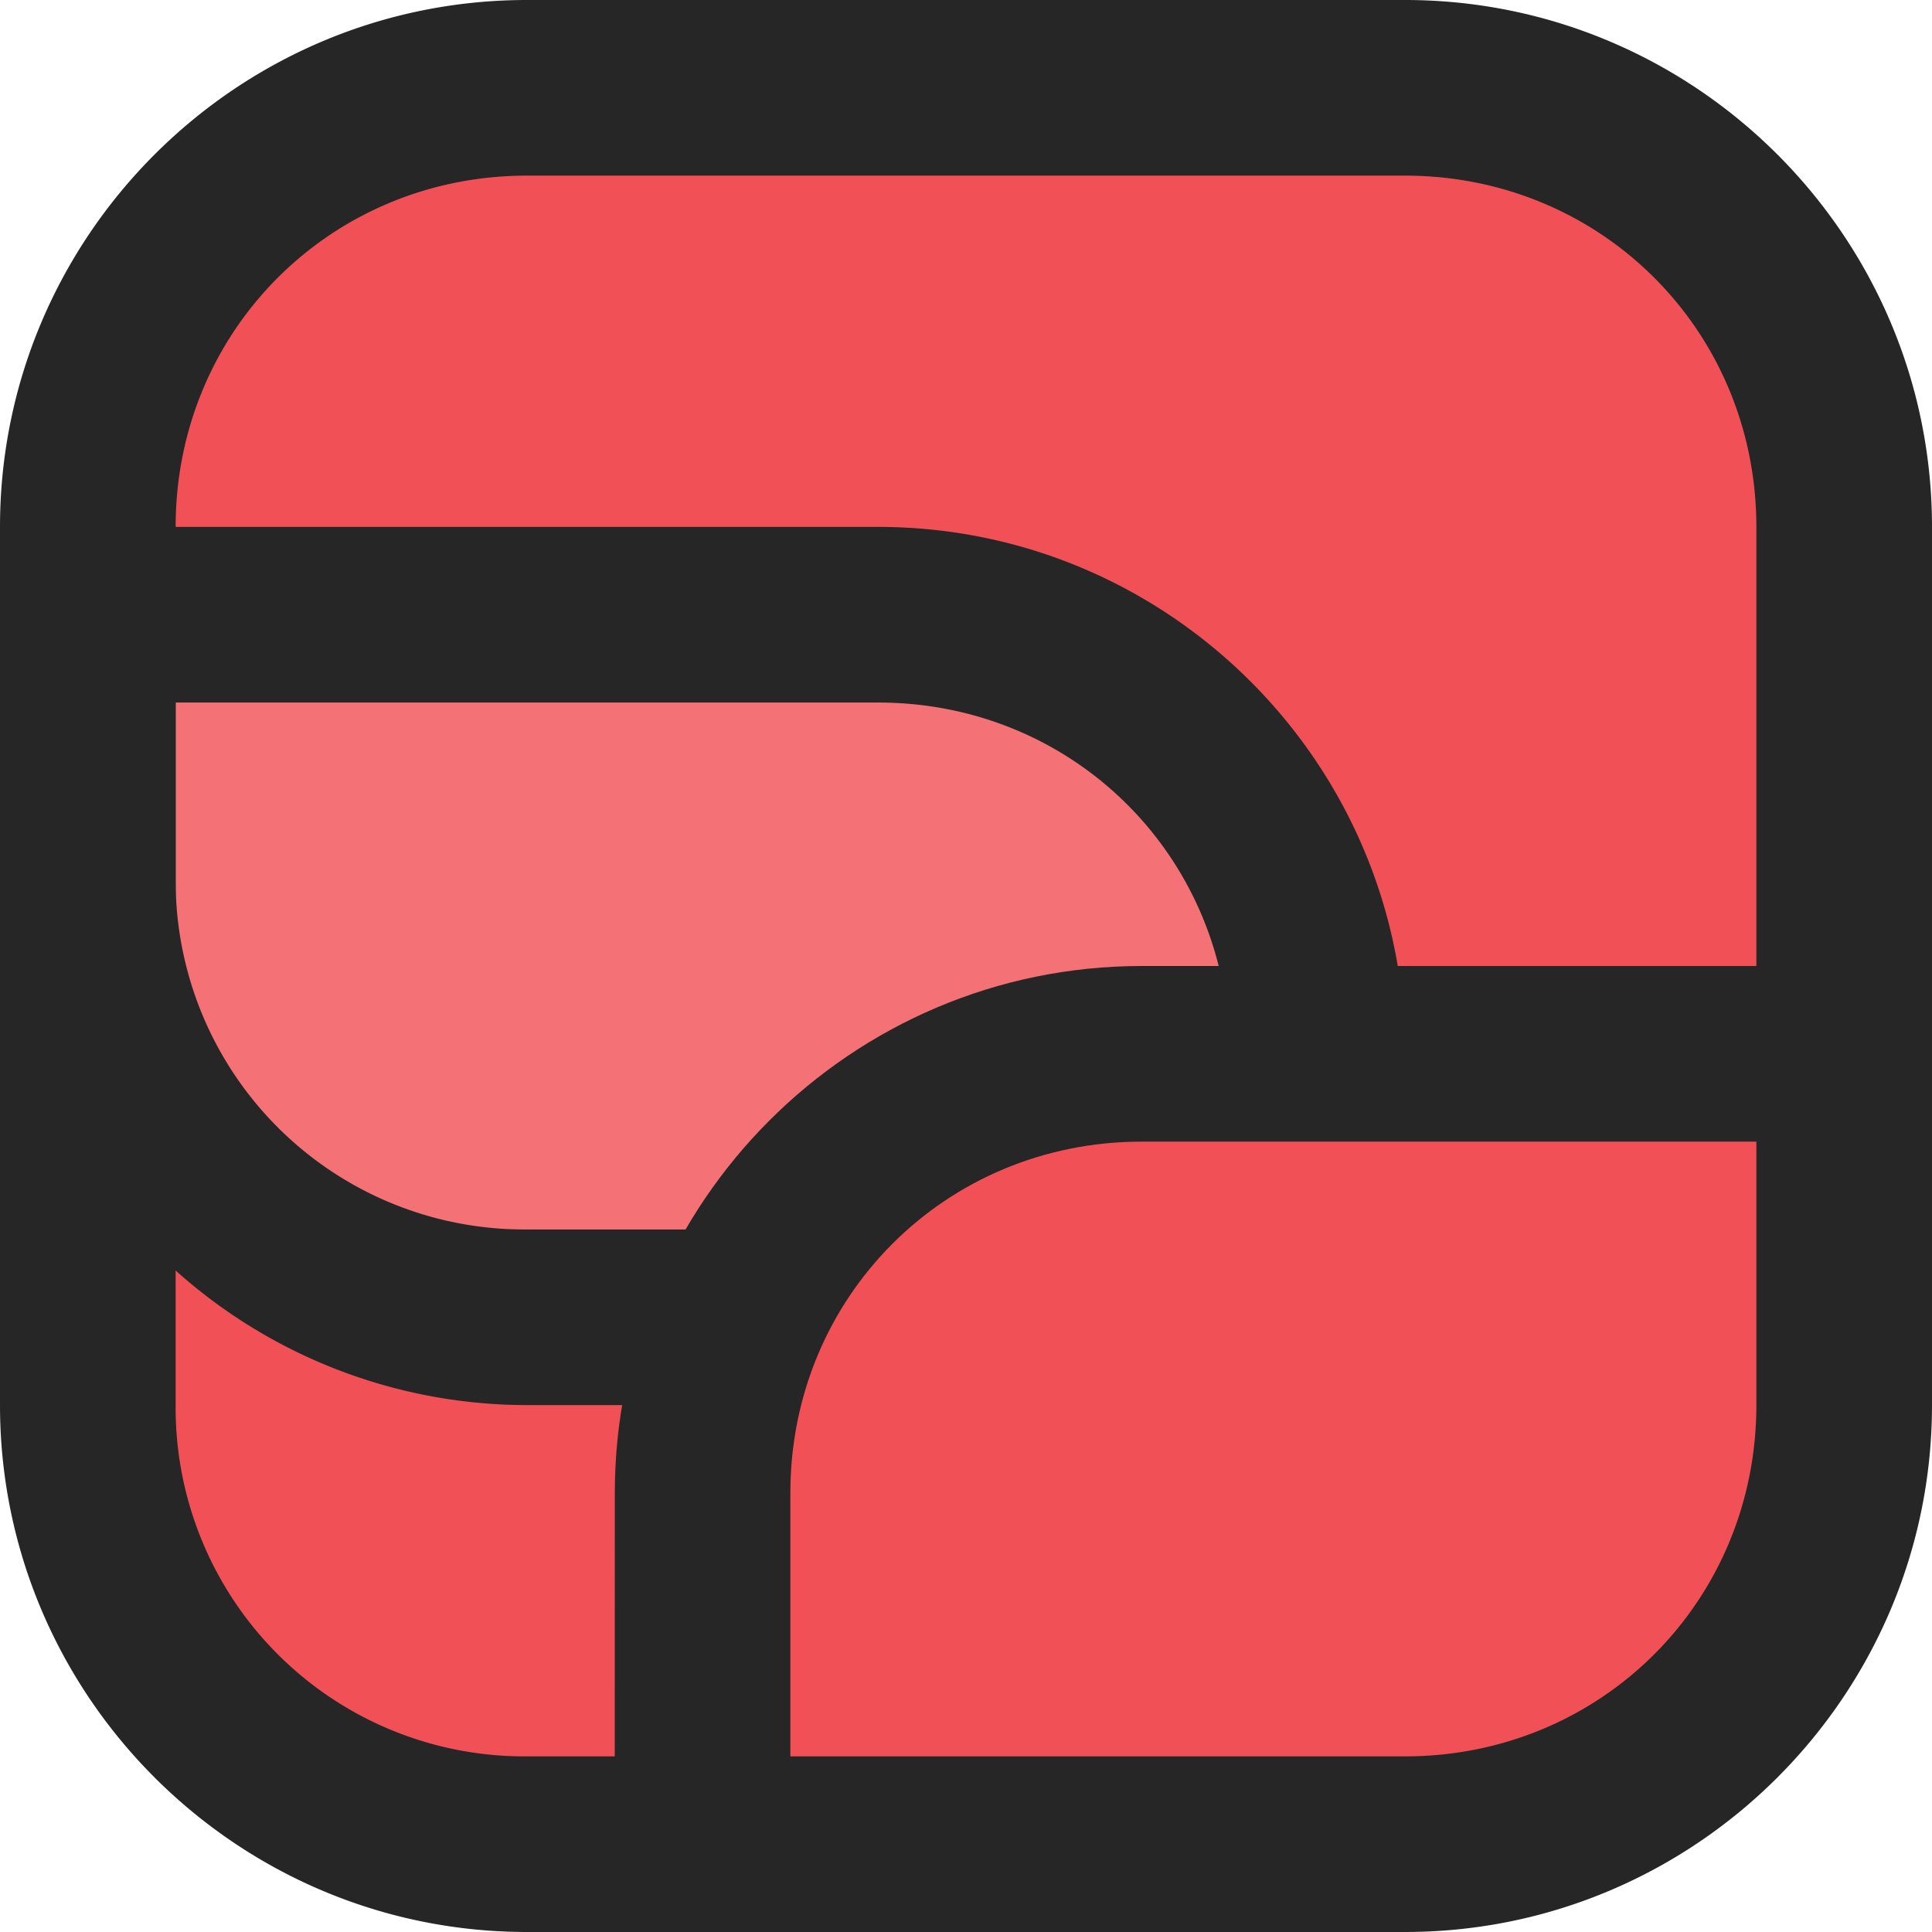 <svg xmlns="http://www.w3.org/2000/svg" width="22mm" height="22mm" viewBox="0 0 22 22"><style>@media (prefers-color-scheme:dark){.outline{fill:#fff}}</style><path d="M15.708 20.999H6.291A5.29 5.29 0 0 1 1 15.707V6.291A5.29 5.29 0 0 1 6.291.999h9.417A5.29 5.29 0 0 1 21 6.291v9.416a5.29 5.29 0 0 1-5.292 5.292" style="display:inline;vector-effect:none;fill:#f15156;fill-opacity:1"/><path d="m1.215 7.116 11.619.231 1.918 3.936-8.224 3.72-4.817-1.64Z" style="color:#000;display:inline;fill:#f47276"/><path d="M16 12c0-3.307-2.693-6-6-6H1.439l.084 7.989A6 6 0 0 0 6 16h2.162m0 0 .655-2H6a3.97 3.97 0 0 1-4-4V8h8c2.233 0 4 1.767 4 4h2" class="outline" style="display:inline;fill:#262626"/><path d="M7 21h2v-4c0-2.233 1.767-4 4-4h8.001v-2h-8c-3.307 0-6 2.693-6 6z" style="display:inline;fill:#262626"/><path d="M6 0C2.693 0 0 2.693 0 6v10c0 3.307 2.693 6 6 6h10c3.307 0 6-2.693 6-6V6c0-3.307-2.693-6-6-6Zm0 2h10c2.233 0 4 1.767 4 4v10c0 2.233-1.767 4-4 4H6a3.97 3.97 0 0 1-4-4V6c0-2.233 1.767-4 4-4" class="outline" style="color:#000;display:inline;fill:#262626"/></svg>